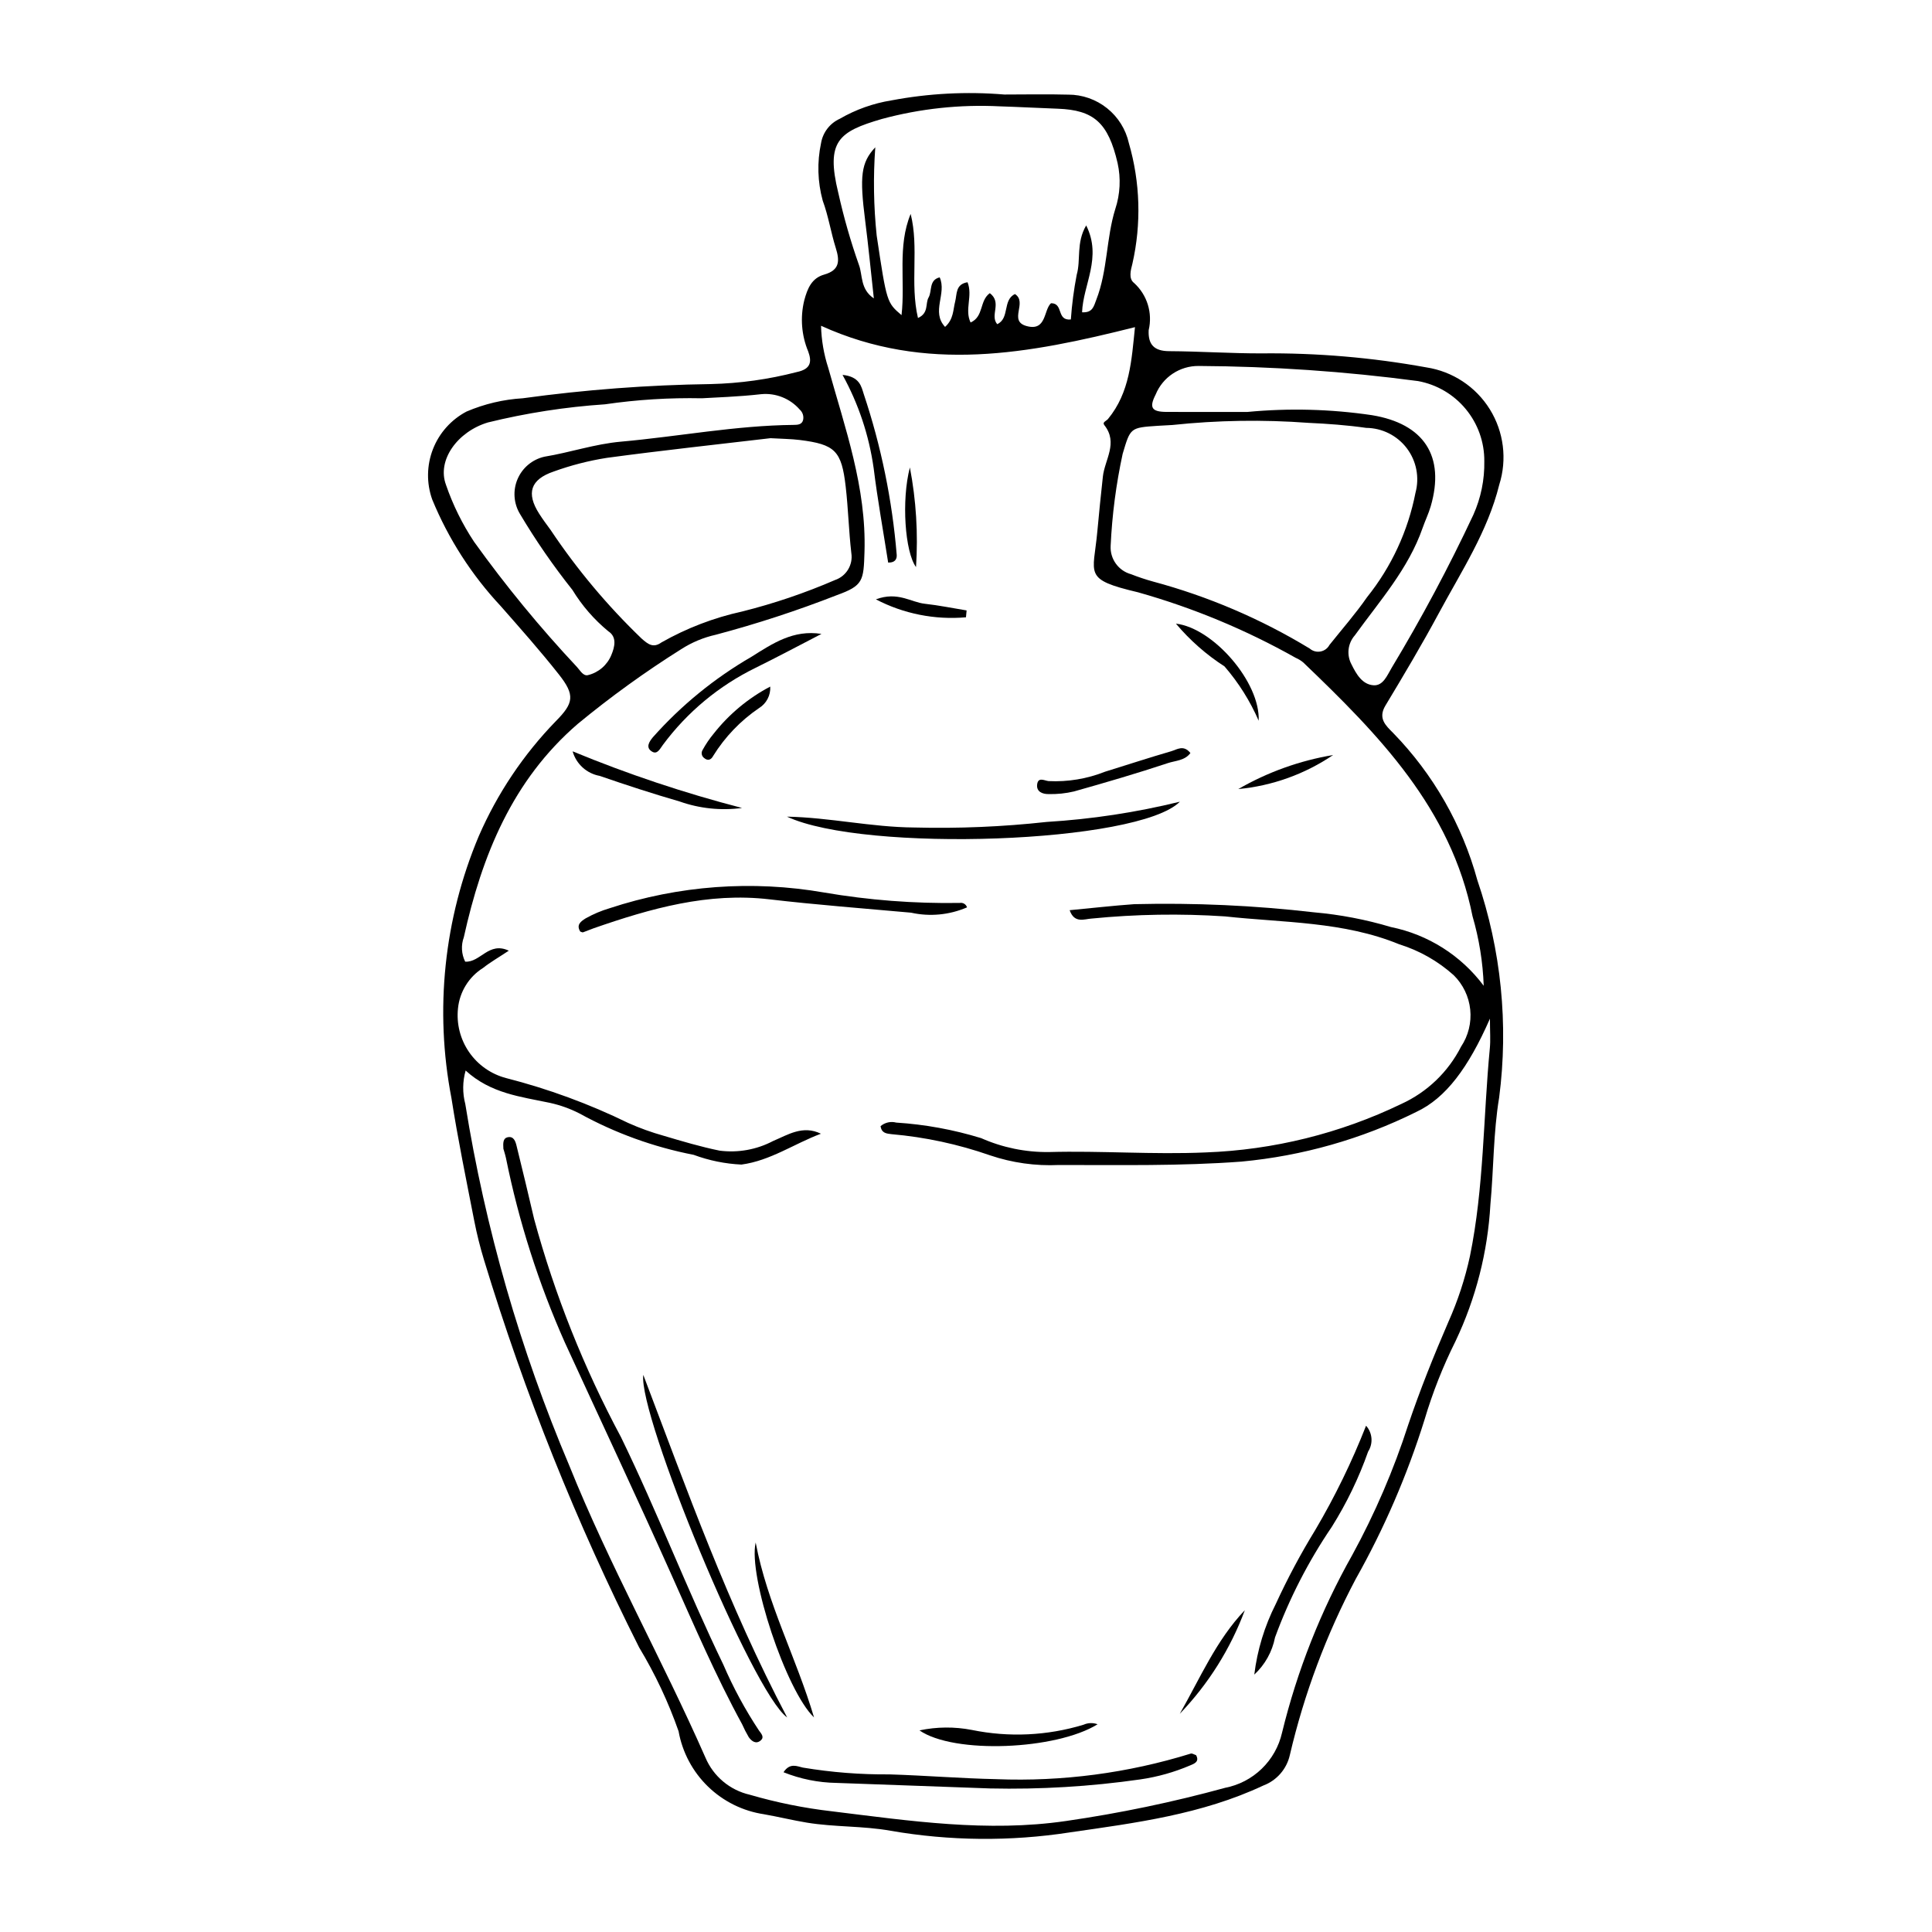 <?xml version="1.0" encoding="UTF-8"?>
<!-- Uploaded to: ICON Repo, www.svgrepo.com, Generator: ICON Repo Mixer Tools -->
<svg fill="#000000" width="800px" height="800px" version="1.1" viewBox="144 144 512 512" xmlns="http://www.w3.org/2000/svg">
 <g>
  <path d="m410.15 169.05c5.641 0 11.289-0.125 16.926 0.031v-0.004c3.742-0.008 7.379 1.262 10.305 3.602 2.926 2.336 4.965 5.602 5.781 9.258 3.016 10.391 3.336 21.375 0.941 31.926-0.465 1.766-1.055 3.981 0.422 5.117v-0.004c3.481 3.152 4.969 7.949 3.887 12.52-0.188 3.785 1.418 5.543 5.398 5.566 8.195 0.047 16.391 0.605 24.582 0.59v-0.004c14.617-0.145 29.215 1.098 43.598 3.711 6.961 1.066 13.109 5.121 16.824 11.102 3.715 5.984 4.629 13.289 2.5 20-3.066 12.395-10.047 22.949-15.977 33.977-4.473 8.316-9.305 16.445-14.18 24.535-2.062 3.418 0.102 5.32 2.051 7.281 10.609 10.902 18.285 24.312 22.301 38.988 6.32 18.504 8.301 38.219 5.781 57.609-1.555 9.32-1.441 18.906-2.32 28.352-0.707 12.578-3.852 24.898-9.266 36.273-3.32 6.648-6.055 13.574-8.172 20.699-4.582 14.691-10.695 28.859-18.25 42.27-7.793 14.734-13.66 30.406-17.457 46.633-0.824 3.719-3.473 6.769-7.039 8.105-16.316 7.664-33.828 9.906-51.312 12.422l0.004 0.004c-15.746 2.426-31.781 2.277-47.477-0.441-7.231-1.305-14.824-0.945-22.172-2.152-3.789-0.625-7.527-1.547-11.309-2.211v-0.004c-5.613-0.824-10.82-3.394-14.895-7.344-4.07-3.949-6.797-9.078-7.797-14.66-2.711-7.742-6.215-15.188-10.453-22.211-16.605-32.973-30.355-67.312-41.094-102.64-1.047-3.434-1.918-6.922-2.609-10.445-2.106-10.824-4.34-21.633-6.043-32.523-4.496-23.332-1.977-47.473 7.242-69.375 4.918-11.32 11.848-21.656 20.449-30.508 4.734-4.781 5.106-6.887 0.793-12.355-4.91-6.227-10.191-12.168-15.43-18.133-7.707-8.242-13.855-17.812-18.148-28.25-1.539-4.328-1.465-9.066 0.207-13.348 1.676-4.281 4.836-7.812 8.902-9.949 4.727-2.016 9.766-3.207 14.898-3.516 16.516-2.269 33.156-3.527 49.824-3.762 7.691-0.18 15.34-1.246 22.789-3.184 3.75-0.785 4.023-2.723 3.035-5.445v0.004c-1.789-4.281-2.16-9.02-1.062-13.527 0.863-3.254 2.008-5.934 5.301-6.867 4.121-1.168 4.133-3.641 3.066-7.031-1.305-4.152-1.965-8.527-3.477-12.594h0.004c-1.359-4.961-1.508-10.18-0.434-15.211 0.477-2.844 2.34-5.262 4.969-6.453 4.234-2.449 8.879-4.102 13.711-4.875 9.844-1.859 19.895-2.383 29.879-1.551zm-142.75 258.65c-0.828 2.902-0.859 5.977-0.09 8.895 5.293 32.938 14.551 65.117 27.57 95.832 10.621 26.43 24.602 51.289 36.055 77.324 2.102 4.988 6.477 8.66 11.754 9.871 7.137 2.078 14.434 3.551 21.816 4.398 20.617 2.523 41.102 5.613 62.031 2.559 14.199-2.055 28.262-4.988 42.102-8.781 3.668-0.703 7.051-2.461 9.734-5.059 2.688-2.598 4.555-5.918 5.383-9.562 4.019-16.469 10.277-32.309 18.602-47.074 6.023-11.023 10.996-22.59 14.848-34.547 3.121-9.211 6.75-18.27 10.613-27.195 2.512-5.617 4.438-11.477 5.738-17.492 3.723-18.184 3.504-36.742 5.269-55.109 0.203-2.106 0.027-4.25 0.027-7.809-5.723 13.043-11.719 21.066-19.496 24.707v0.004c-14.508 7.203-30.219 11.668-46.348 13.172-16.164 1.211-32.277 0.887-48.422 0.902-6.164 0.289-12.332-0.574-18.184-2.551-8.449-2.953-17.23-4.844-26.148-5.621-1.207-0.156-2.625-0.195-2.891-2.121v-0.004c1.141-0.977 2.688-1.328 4.141-0.945 7.637 0.488 15.191 1.871 22.508 4.121 5.652 2.504 11.777 3.762 17.961 3.688 13.836-0.379 27.645 0.707 41.516 0.102 17.992-0.656 35.656-5.031 51.875-12.848 6.844-3.125 12.422-8.477 15.828-15.18 1.93-2.891 2.789-6.363 2.434-9.824-0.355-3.457-1.906-6.684-4.383-9.121-4.168-3.738-9.094-6.531-14.445-8.191-14.777-6.07-30.641-5.695-46.145-7.387h0.004c-11.789-0.781-23.621-0.59-35.375 0.574-1.883 0.105-4.551 1.391-5.812-2.219 5.981-0.566 11.566-1.203 17.172-1.602v0.004c15.898-0.387 31.809 0.336 47.605 2.164 6.906 0.609 13.734 1.914 20.375 3.902 9.828 1.988 18.578 7.527 24.578 15.562-0.219-6.25-1.219-12.445-2.969-18.449-5.703-28.617-24.949-48.16-44.879-67.258v0.004c-0.594-0.492-1.258-0.895-1.965-1.199-13.191-7.434-27.227-13.27-41.805-17.375-14.672-3.473-11.82-4.625-10.781-16.086 0.441-4.856 0.945-9.703 1.469-14.547 0.492-4.535 4.121-8.949 0.398-13.656-0.637-0.809 0.527-1.105 0.957-1.629 5.828-7.078 6.246-15.582 7.156-24.348-28.117 7.059-55.398 12.277-83.199-0.367h0.004c0.094 3.785 0.734 7.539 1.906 11.141 4.465 15.988 10.129 31.711 9.609 48.75-0.234 7.691-0.328 8.977-7.332 11.496v0.004c-10.484 4.094-21.191 7.598-32.07 10.488-3.262 0.73-6.375 2.031-9.188 3.84-9.539 5.996-18.684 12.602-27.375 19.77-17.352 14.941-25.43 34.918-30.223 56.586v-0.004c-0.766 2.109-0.633 4.441 0.367 6.449 4.039 0.258 6.231-5.41 11.559-2.91-2.699 1.793-4.891 3.047-6.848 4.594v-0.004c-3.734 2.356-6.176 6.305-6.617 10.699-0.438 4.094 0.605 8.207 2.945 11.598 2.336 3.387 5.812 5.824 9.793 6.871 11.172 2.856 22.02 6.844 32.379 11.902 3.043 1.363 6.184 2.496 9.395 3.391 4.898 1.453 9.816 2.922 14.812 3.941 4.867 0.629 9.809-0.258 14.152-2.539 3.941-1.656 7.883-4.293 12.707-1.945-7.094 2.648-13.359 7.137-21.066 8.176-4.328-0.203-8.602-1.074-12.668-2.582-10.578-2.055-20.773-5.746-30.215-10.941-2.504-1.289-5.164-2.242-7.914-2.84-7.66-1.625-15.633-2.449-22.297-8.559zm187.27-171.07c-1.281 0.07-2.562 0.129-3.844 0.215-7.352 0.488-7.246 0.52-9.309 7.422-1.738 8.02-2.805 16.172-3.184 24.371-0.203 3.469 2.051 6.613 5.402 7.531 1.91 0.754 3.859 1.402 5.84 1.949 14.609 3.926 28.586 9.902 41.516 17.758 0.777 0.68 1.824 0.969 2.844 0.781 1.02-0.184 1.895-0.824 2.383-1.738 3.356-4.211 6.93-8.273 9.988-12.691v0.004c6.441-8.039 10.836-17.523 12.809-27.633 1.105-4.082 0.254-8.445-2.301-11.816-2.559-3.367-6.535-5.359-10.766-5.391-5.066-0.727-10.203-1.098-15.32-1.332-12.012-0.891-24.082-0.699-36.059 0.57zm-48.355-34.941c3.324 2.547-0.066 5.828 1.953 8.223 3.367-1.531 1.375-6.438 4.711-7.981 3.422 2.219-1.852 7.121 3.062 8.473 5.34 1.473 4.5-4.269 6.488-6.047 3.391-0.02 1.359 4.688 5.254 4.309h0.004c0.277-3.977 0.797-7.93 1.551-11.844 1.145-3.957-0.203-8.477 2.512-13.082 4.262 8.504-0.82 15.668-1.09 23.02 2.836 0.164 3.098-1.598 3.773-3.332 3.023-7.758 2.594-16.223 5.031-24.047l0.004-0.004c1.289-3.922 1.5-8.117 0.609-12.148-2.488-10.738-6.332-14.074-15.859-14.418-5.125-0.184-10.25-0.469-15.375-0.629-10.527-0.531-21.074 0.598-31.25 3.352-11.441 3.34-14.887 5.875-11.543 19.559h0.004c1.441 6.481 3.269 12.863 5.477 19.125 1.012 2.684 0.293 6.41 3.945 8.859-0.816-7.406-1.453-14.004-2.293-20.578-1.504-11.77-1.129-15.41 2.676-19.461v-0.004c-0.566 7.797-0.441 15.625 0.371 23.398 2.66 17.766 2.699 17.758 6.586 21.082 1.031-9.031-1.148-18.195 2.418-26.82 2.262 8.992-0.238 18.336 1.938 27.578 2.945-1.312 1.891-3.844 2.816-5.441 0.973-1.684 0.02-4.617 2.941-5.328 1.934 4.32-2.332 9.09 1.426 13.129 2.301-2.062 2.102-4.523 2.672-6.707 0.512-1.961 0.039-4.602 3.281-5.125 1.445 3.578-0.848 7.262 0.812 10.668 3.551-1.594 2.297-5.766 5.094-7.777zm-58.113 38.434c-13.945 1.648-28.688 3.231-43.379 5.215-4.801 0.754-9.52 1.969-14.086 3.621-6.188 2.102-7.312 5.754-3.859 11.168 0.961 1.508 2.031 2.945 3.09 4.387h-0.004c6.965 10.414 15.035 20.039 24.07 28.715 1.727 1.52 3.09 2.586 5.269 1.016 6.672-3.785 13.875-6.547 21.367-8.188 8.422-2.109 16.66-4.898 24.629-8.348 2.984-1.016 4.805-4.031 4.312-7.144-0.676-5.836-0.816-11.73-1.488-17.566-1.098-9.566-2.812-11.227-12.219-12.402-2.277-0.281-4.594-0.289-7.703-0.473zm-18.219-10.574h0.004c-8.578-0.172-17.156 0.359-25.648 1.598-10.469 0.699-20.859 2.309-31.047 4.812-8.027 2.41-13.559 10.004-11.094 16.543h-0.004c1.832 5.316 4.332 10.383 7.438 15.074 8.355 11.645 17.469 22.73 27.273 33.188 0.863 0.93 1.652 2.481 2.934 2.148 2.793-0.684 5.09-2.668 6.176-5.328 0.906-2.176 1.531-4.793-0.824-6.301h0.004c-3.754-3.094-6.965-6.793-9.496-10.945-5.082-6.387-9.723-13.109-13.895-20.125-1.688-2.797-1.93-6.238-0.648-9.242 1.281-3.008 3.93-5.219 7.117-5.938 6.812-1.117 13.348-3.371 20.289-3.988 15.273-1.363 30.398-4.293 45.797-4.441 1.016-0.008 2.141-0.059 2.465-1.27 0.238-1.023-0.102-2.094-0.887-2.793-2.547-2.93-6.356-4.449-10.219-4.078-6.098 0.699-12.258 0.863-15.73 1.086zm144.61 3.621h0.004c10.977-1.043 22.043-0.758 32.953 0.852 13.781 2.254 19.484 10.828 15.609 24.145-0.57 1.957-1.48 3.816-2.152 5.746-3.781 10.871-11.395 19.355-17.957 28.457l-0.004 0.004c-1.891 2.141-2.234 5.238-0.863 7.742 1.242 2.512 2.832 5.312 5.848 5.492 2.523 0.148 3.57-2.606 4.738-4.559h-0.004c7.926-13.156 15.168-26.711 21.688-40.617 2-4.465 2.992-9.312 2.902-14.203 0.043-5.039-1.699-9.934-4.91-13.816-3.211-3.887-7.691-6.516-12.648-7.422-19.277-2.559-38.695-3.894-58.137-4.004-5-0.047-9.523 2.957-11.41 7.586-1.789 3.488-1.008 4.57 2.852 4.59 7.164 0.031 14.332 0.008 21.496 0.008z"/>
  <path d="m277.4 448.42c-0.102-1.52-0.074-2.734 1.051-3.016 1.672-0.418 2.144 1.027 2.445 2.254 1.59 6.469 3.156 12.941 4.66 19.426 5.465 20.062 13.184 39.441 23.008 57.766 9.656 19.832 17.523 40.438 27.117 60.277v-0.004c2.625 6.102 5.793 11.957 9.461 17.492 0.602 0.824 1.469 1.711 0.492 2.586-1.277 1.145-2.449 0.223-3.211-0.836h0.004c-0.652-1.102-1.238-2.242-1.754-3.414-7.016-12.848-12.762-26.285-18.734-39.629-9.203-20.57-18.801-40.965-28.199-61.445l-0.004-0.004c-6.992-15.695-12.238-32.109-15.645-48.953-0.215-0.996-0.543-1.973-0.691-2.5z"/>
  <path d="m400.27 384.46c-4.672 2.019-9.859 2.512-14.828 1.41-12.508-1.133-25.043-2.074-37.516-3.535-16.309-1.91-31.484 2.418-46.562 7.652-0.957 0.332-1.883 0.754-2.844 1.086-0.18 0.062-0.441-0.109-0.742-0.195-1.117-1.789 0.121-2.684 1.438-3.508 2.008-1.129 4.137-2.027 6.344-2.68 18.301-6.039 37.809-7.473 56.793-4.172 11.887 2.039 23.938 2.965 35.996 2.769 0.844-0.152 1.668 0.352 1.922 1.172z"/>
  <path d="m352.55 360.42c11.281 0.215 22.348 2.789 33.719 2.875h-0.004c11.723 0.305 23.449-0.191 35.102-1.473 11.906-0.727 23.723-2.519 35.309-5.363-10.949 11.066-83.512 13.555-104.12 3.961z"/>
  <path d="m351.64 613.66c1.73-2.621 3.644-1.535 5.133-1.23 7.578 1.262 15.254 1.867 22.938 1.801 9.469 0.289 18.922 1.07 28.387 1.266l0.004 0.004c17.41 0.676 34.812-1.617 51.457-6.777 0.379-0.125 0.922 0.262 1.414 0.414 0.941 1.707-0.414 2.234-1.531 2.695-4.246 1.82-8.707 3.074-13.277 3.731-13.176 1.887-26.488 2.688-39.797 2.391-13.562-0.469-27.121-1-40.684-1.465-4.812-0.074-9.574-1.035-14.043-2.828z"/>
  <path d="m314.48 508.36c11.602 30.539 22.406 60.957 38.133 90.793-9.316-6.707-39.52-80.242-38.133-90.793z"/>
  <path d="m506.02 521.83c1.703 1.898 1.926 4.699 0.551 6.844-2.465 6.992-5.699 13.691-9.641 19.973-6.191 9.109-11.238 18.945-15.035 29.285-0.738 3.785-2.664 7.238-5.496 9.855 0.797-6.519 2.723-12.852 5.691-18.707 3.098-6.742 6.594-13.293 10.469-19.617 5.215-8.84 9.715-18.078 13.461-27.633z"/>
  <path d="m361.7 311.99c-5.812 3-11.578 6.086-17.441 8.977-9.715 4.742-18.148 11.75-24.586 20.434-0.77 1.031-1.465 2.602-2.836 1.805-1.871-1.09-0.75-2.707 0.211-3.863 7.504-8.438 16.309-15.621 26.082-21.277 5.613-3.527 11.098-7.246 18.57-6.074z"/>
  <path d="m387.67 602.57c4.57-0.965 9.289-1.008 13.879-0.117 9.832 2.012 20.008 1.535 29.609-1.387 1.176-0.527 2.512-0.566 3.715-0.117-10.973 6.801-38.047 7.969-47.203 1.621z"/>
  <path d="m367.28 243.35c4.586 0.461 4.988 3.117 5.629 5.106v-0.004c4.606 13.789 7.535 28.078 8.727 42.566 0.066 0.895-0.203 2.102-2.262 2.074-1.293-8.301-2.82-16.676-3.856-25.113h-0.004c-1.227-8.641-4.016-16.988-8.234-24.629z"/>
  <path d="m295.75 343.11c14.598 6.035 29.602 11.051 44.895 15.008-5.57 0.746-11.242 0.156-16.543-1.719-7.117-2.059-14.172-4.359-21.176-6.781-3.438-0.621-6.223-3.144-7.176-6.508z"/>
  <path d="m359.73 599.14c-7.398-7.035-17.5-37.469-15.469-46.359 3.094 16.344 10.691 30.312 15.469 46.359z"/>
  <path d="m459.47 343.56c-1.453 2.016-4.008 2.019-5.93 2.656-8.219 2.731-16.539 5.164-24.879 7.512v0.004c-2.227 0.531-4.516 0.766-6.805 0.707-1.559 0.016-3.273-0.613-2.996-2.602 0.277-1.988 1.898-0.973 3.027-0.836v-0.004c5.109 0.25 10.211-0.602 14.965-2.488 5.844-1.809 11.656-3.715 17.527-5.422 1.516-0.441 3.266-1.805 5.09 0.473z"/>
  <path d="m455.63 309.27c9.938 1.172 22.395 15.59 21.93 25.738h0.004c-2.269-5.231-5.324-10.086-9.051-14.398-4.836-3.117-9.176-6.938-12.883-11.34z"/>
  <path d="m456.66 598.16c5.371-9.379 9.621-19.465 17.227-27.434h0.004c-3.805 10.23-9.668 19.566-17.23 27.434z"/>
  <path d="m385.13 267.88c1.66 8.695 2.207 17.566 1.625 26.398-2.926-3.957-3.902-17.707-1.625-26.398z"/>
  <path d="m472.16 353.11c7.769-4.484 16.281-7.539 25.125-9.02-7.484 5.066-16.125 8.168-25.125 9.02z"/>
  <path d="m399.99 307.59c-8.246 0.723-16.527-0.926-23.867-4.754 5.781-2.16 9.246 0.758 12.965 1.168 3.711 0.41 7.383 1.164 11.074 1.766z"/>
  <path d="m348.12 325.95c0.141 2.305-1.008 4.504-2.981 5.707-4.879 3.32-9.012 7.625-12.125 12.641-0.559 1.07-1.426 1.438-2.445 0.555-0.637-0.488-0.805-1.375-0.395-2.062 0.852-1.566 1.855-3.047 2.996-4.414 4.059-5.144 9.152-9.379 14.949-12.426z"/>
 </g>
</svg>